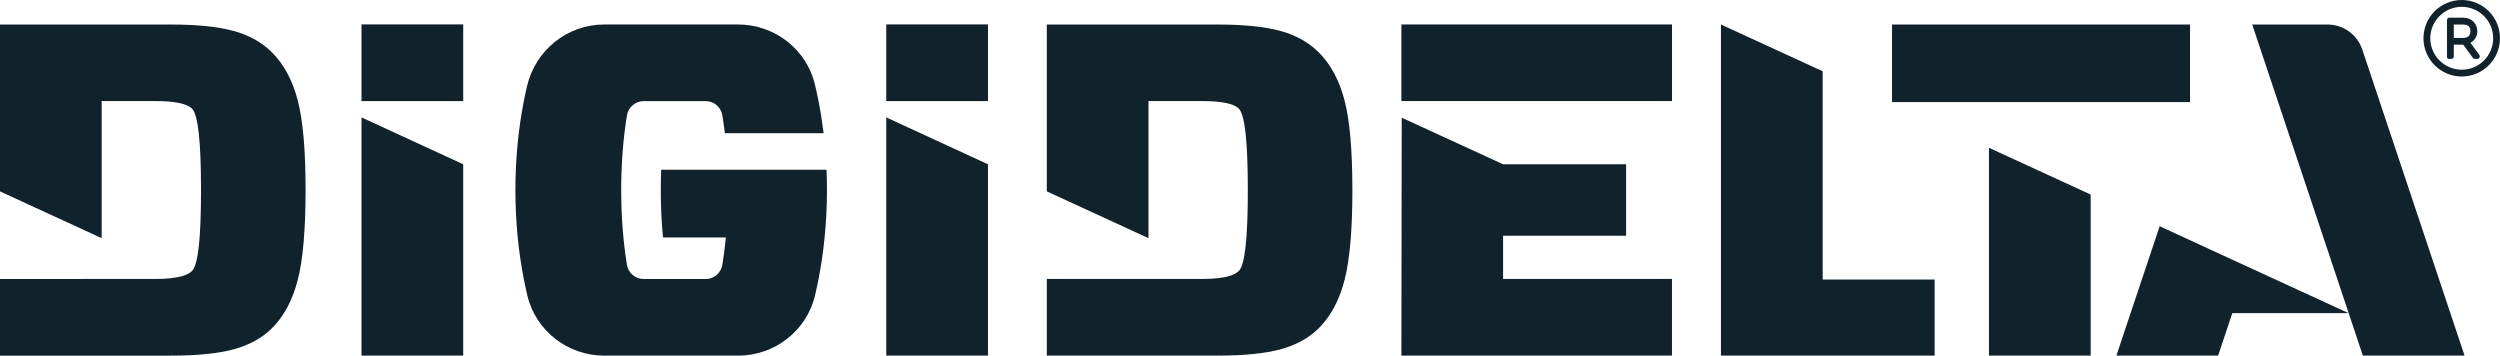 <?xml version="1.0" encoding="UTF-8"?>
<svg id="Layer_2" data-name="Layer 2" xmlns="http://www.w3.org/2000/svg" viewBox="0 0 1844.3 262.37">
  <defs>
    <style>
      .cls-1 {
        fill: #10222c;
      }
    </style>
  </defs>
  <g id="Layer_1-2" data-name="Layer 1">
    <g>
      <polygon class="cls-1" points="1628.1 182.96 1593.23 166.89 1593.11 166.84 1593.11 166.91 1593.21 166.96 1571.78 231.02 1561.31 262.35 1636.35 262.35 1646.82 231.02 1732.6 231.02 1658.25 196.84 1628.1 182.96"/>
      <path class="cls-1" d="M487.76,125.22c-.2,4.91-.29,9.93-.29,14.99,0,12.16.56,23.91,1.65,34.99h46.37c-.66,6.98-1.55,13.71-2.58,20.1-.98,6.07-6.19,10.54-12.33,10.54h-45.75c-6.14,0-11.35-4.47-12.33-10.54-2.7-16.54-4.23-35.21-4.23-55.04s1.52-38.58,4.25-55.14c.98-6.04,6.17-10.52,12.31-10.52h45.73c6.14,0,11.33,4.45,12.33,10.49.69,4.25,1.33,8.67,1.87,13.19h72.83c-.98-8.08-2.21-16-3.74-23.69-.81-4.1-1.67-8.16-2.63-12.14-6.19-26.14-29.85-44.38-56.71-44.38h-98.73c-27.3,0-50.79,18.94-56.98,45.51-.86,3.64-1.65,7.3-2.36,11.01-4.03,20.59-6.22,42.68-6.22,65.65s2.19,45.01,6.19,65.58c.81,4.13,1.67,8.18,2.63,12.19,6.22,26.12,29.85,44.35,56.71,44.35h98.78c26.86,0,50.49-18.23,56.71-44.35.96-4.01,1.82-8.06,2.63-12.19,1.94-9.88,3.42-20.12,4.45-30.64,1.16-11.35,1.75-23.02,1.75-34.94,0-5.06-.12-10.07-.34-15.04h-121.95Z"/>
      <polygon class="cls-1" points="653.81 262.33 728.84 262.33 728.84 121.2 653.81 86.62 653.81 262.33"/>
      <rect class="cls-1" x="266.69" y="18.01" width="75.04" height="56.58"/>
      <rect class="cls-1" x="653.81" y="18.01" width="75.04" height="56.58"/>
      <polygon class="cls-1" points="1233.45 205.79 1108.87 205.79 1108.87 173.92 1199.62 173.92 1199.62 121.2 1108.87 121.2 1034.07 86.83 1033.83 262.35 1233.45 262.35 1233.45 205.79"/>
      <path class="cls-1" d="M997.68,140.21c0-29.31-1.91-51.33-5.78-66.13-3.83-14.76-10.14-26.57-18.99-35.41-7.47-7.44-16.93-12.74-28.44-15.88-11.51-3.14-26.93-4.69-46.24-4.69h-125.98v123.09l75.01,34.51v-101.14h39.45c14.4,0,23.5,1.88,27.22,5.59,4.4,4.66,6.61,23.79,6.61,60.06s-2.2,55.23-6.61,59.67c-1.44,1.41-3.57,2.64-6.39,3.54-4.87,1.59-11.84,2.38-20.83,2.38h-114.46v56.56h125.98c19.53,0,35.05-1.59,46.56-4.69,11.51-3.18,20.9-8.34,28.12-15.56,1.91-1.91,3.72-3.97,5.38-6.17,6.1-7.94,10.61-17.76,13.61-29.42,3.86-14.87,5.78-37,5.78-66.31Z"/>
      <path class="cls-1" d="M200.66,38.67c-7.47-7.44-16.93-12.74-28.44-15.88-11.51-3.14-26.93-4.69-46.24-4.69H0v123.09l75.01,34.51v-101.14h39.45c14.4,0,23.5,1.88,27.22,5.59,4.4,4.66,6.61,23.79,6.61,60.06s-2.2,55.23-6.61,59.67c-1.44,1.41-3.57,2.64-6.39,3.54-4.87,1.59-11.84,2.38-20.83,2.38H0v56.56h125.98c19.53,0,35.05-1.59,46.56-4.69,11.51-3.18,20.9-8.34,28.12-15.56,1.91-1.91,3.72-3.97,5.38-6.17,6.1-7.94,10.61-17.76,13.61-29.42,3.86-14.87,5.78-37,5.78-66.31s-1.91-51.33-5.78-66.13c-3.83-14.76-10.14-26.57-18.99-35.41Z"/>
      <polygon class="cls-1" points="1344.62 52.58 1269.58 18.09 1269.58 262.34 1427.22 262.34 1427.22 206.2 1344.62 206.2 1344.62 52.58"/>
      <rect class="cls-1" x="1395.79" y="18.09" width="219.84" height="57.22"/>
      <polygon class="cls-1" points="1542.33 262.34 1542.33 143.52 1467.29 109.03 1467.29 262.34 1542.33 262.34"/>
      <rect class="cls-1" x="1033.83" y="18.04" width="199.63" height="56.5"/>
      <polygon class="cls-1" points="266.69 262.33 341.73 262.33 341.73 121.2 266.69 86.62 266.69 262.33"/>
      <path class="cls-1" d="M1742.71,36.56c-3.69-11.04-14.02-18.48-25.66-18.48h-55.56l28.26,84.53v.02l.54,1.57,42.21,126.27.17.54.02.05,10.44,31.28h75.02l-10.47-31.33-64.98-194.46Z"/>
      <path class="cls-1" d="M1816.08,0c-15.58,0-28.24,12.66-28.24,28.21s12.66,28.24,28.24,28.24,28.21-12.66,28.21-28.24-12.66-28.21-28.21-28.21ZM1816.08,51.43c-12.79,0-23.21-10.42-23.21-23.21s10.42-23.19,23.21-23.19,23.19,10.4,23.19,23.19-10.4,23.21-23.19,23.21Z"/>
      <path class="cls-1" d="M1826.64,37.27c-1.53-2.1-3.14-4.27-4.16-5.69,3.19-1.7,5.09-4.87,5.09-8.54,0-4.8-3.34-9.98-10.67-9.98h-9.89c-.2-.07-.75-.07-1.26.42-.38.35-.55.86-.55,1.55v26.47c0,.69,0,1.17.42,1.59.33.31.71.35,1.11.35h1.62c1.68,0,1.88-1.11,1.88-1.95v-8.54h6.95l6.97,9.56c.51.73.97.93,2.04.93h1.37c1.13,0,1.82-.71,1.82-1.88,0-.55-.27-.97-.55-1.35l-2.17-2.94ZM1817.04,27.99h-6.82v-9.91h6.55c3.94,0,5.71,1.5,5.71,4.89s-1.84,5.02-5.44,5.02Z"/>
    </g>
  </g>
</svg>